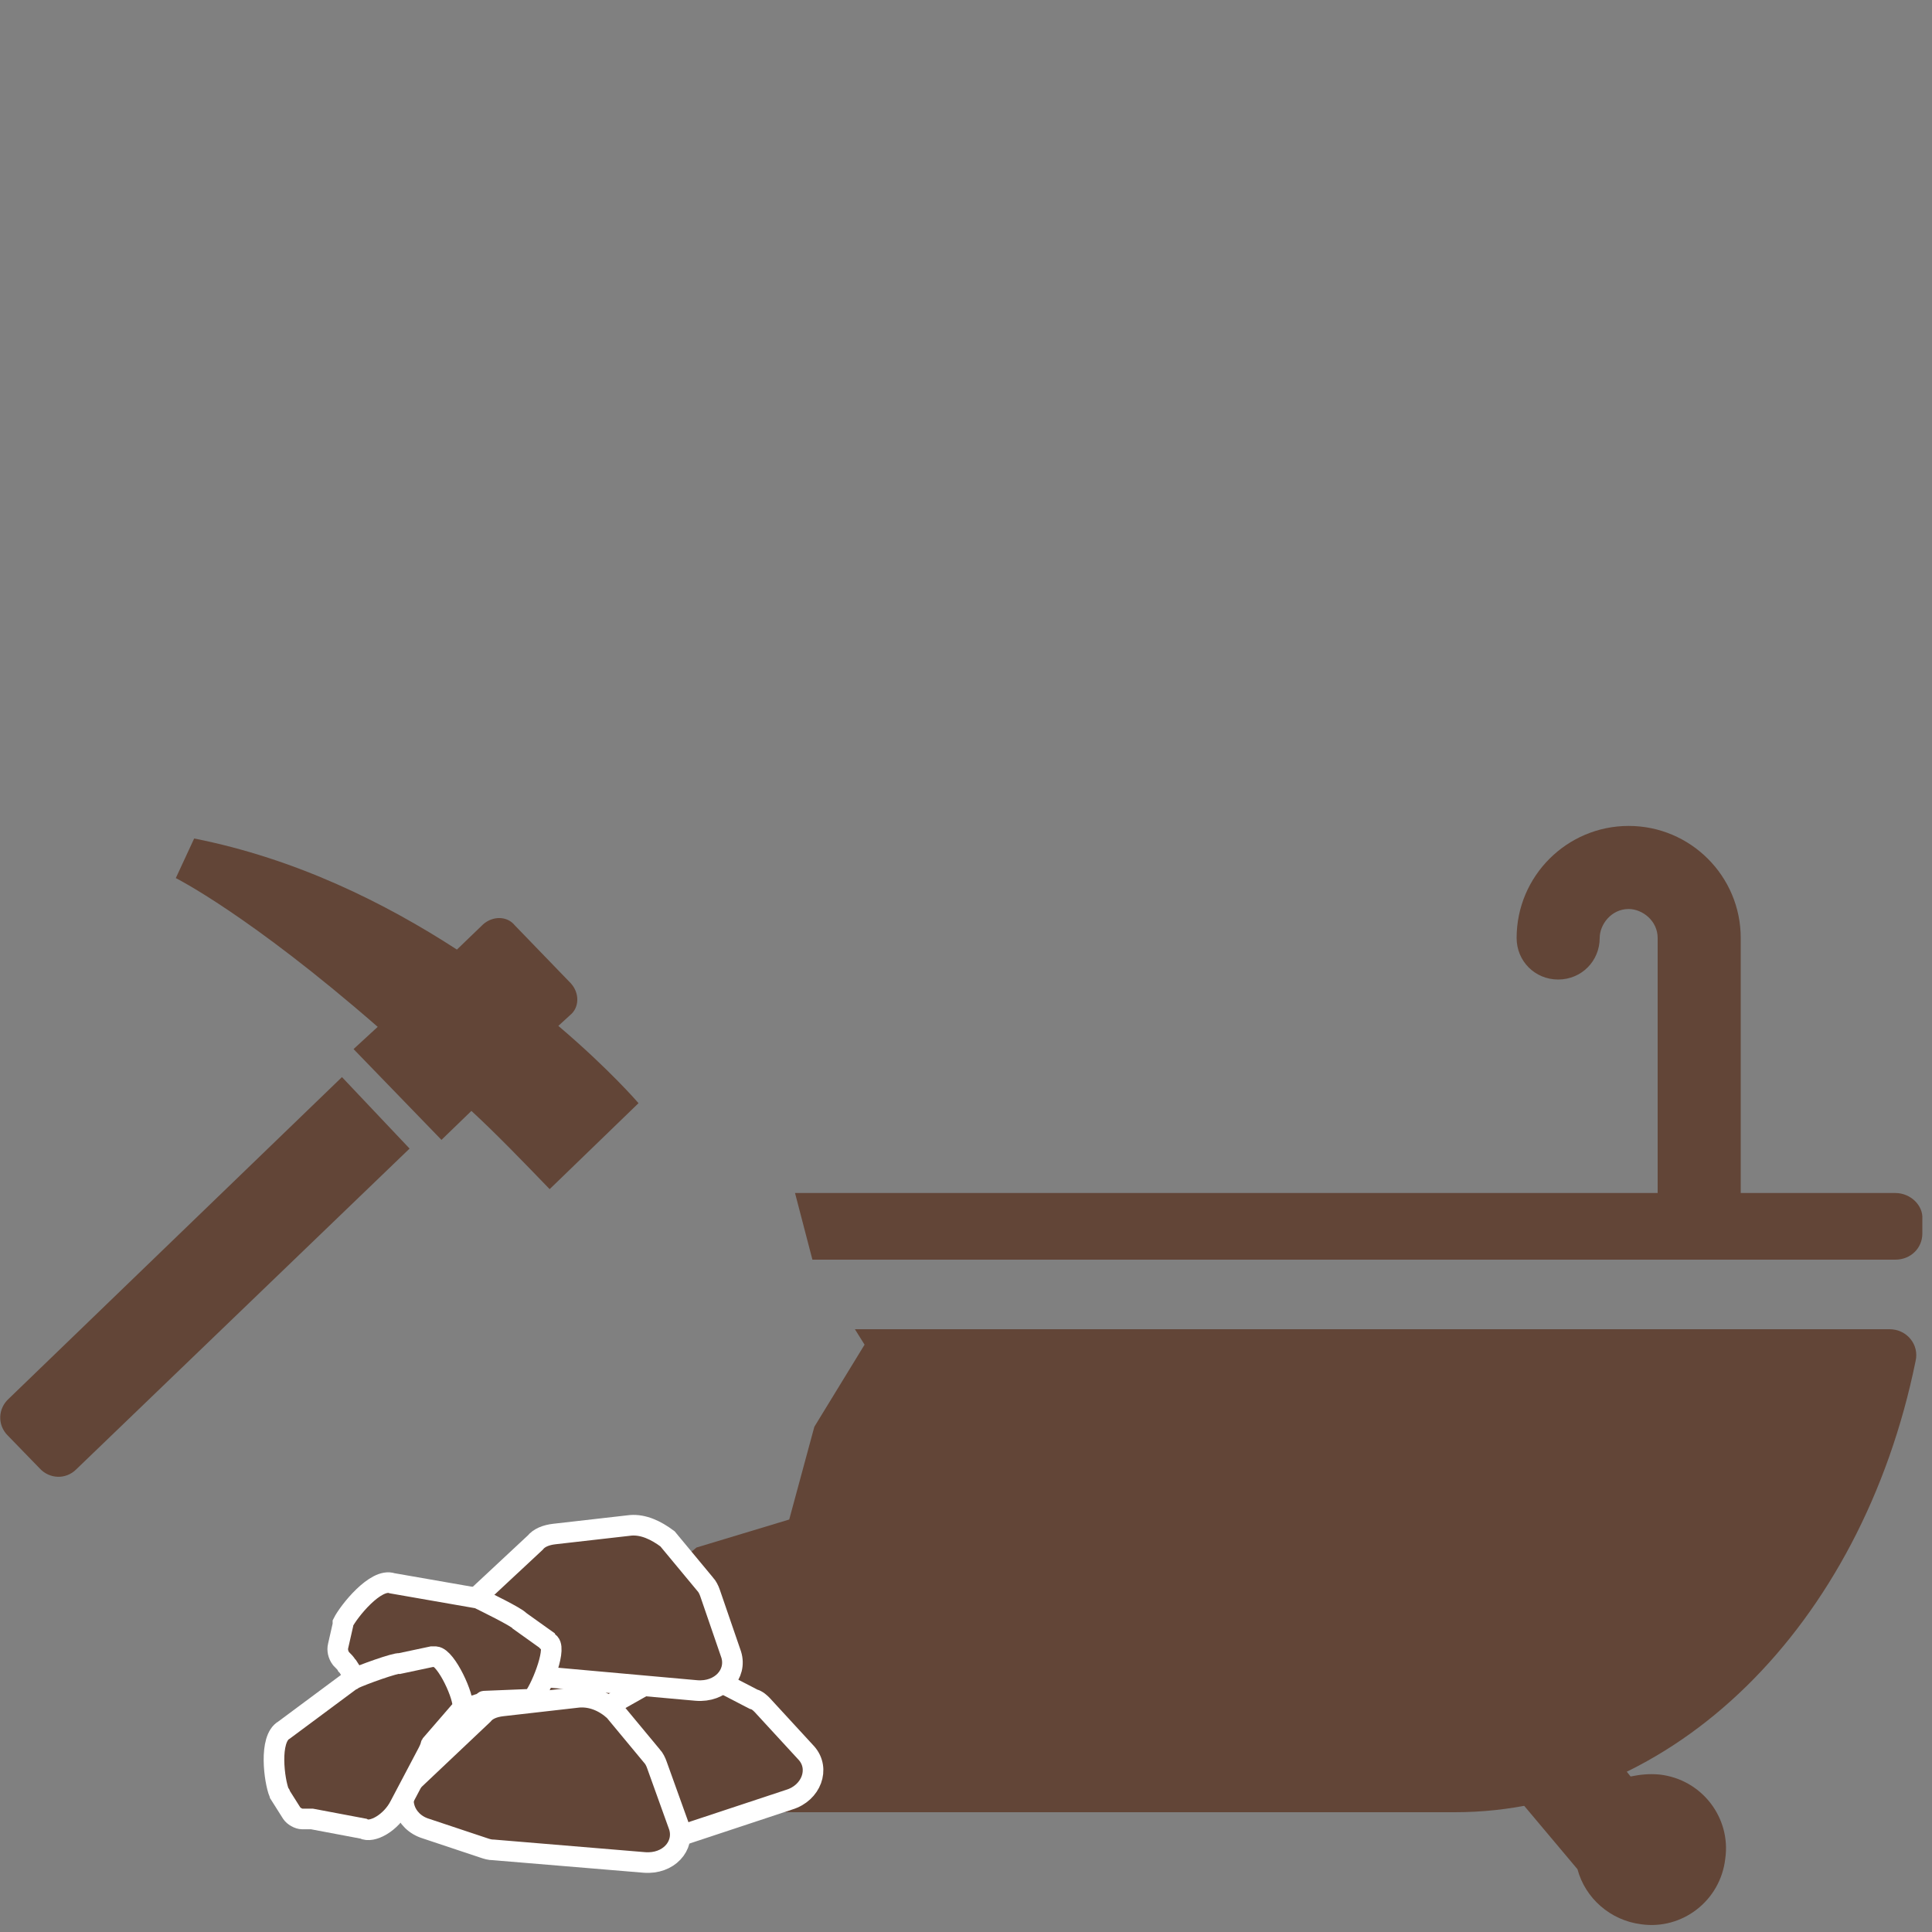 <?xml version="1.0" encoding="utf-8"?>
<!-- Generator: Adobe Illustrator 26.5.0, SVG Export Plug-In . SVG Version: 6.00 Build 0)  -->
<svg version="1.1" id="レイヤー_1" xmlns="http://www.w3.org/2000/svg" xmlns:xlink="http://www.w3.org/1999/xlink" x="0px"
	 y="0px" viewBox="0 0 200 200" style="enable-background:new 0 0 200 200;" xml:space="preserve">
<rect x="0" y="0" width="200" height="200" fill="#808080" stroke="none"/>
<style type="text/css">
	.st0{fill:none;stroke:#4B4B4B;stroke-width:5.753;stroke-linecap:round;stroke-linejoin:round;stroke-miterlimit:10;}
	.st1{fill:#624537;}
	.st2{fill:#624537;stroke:#FFFFFF;stroke-width:2.134;}
</style>
<path class="st0" d="M178.9,137.9"/>
<g>
	<g>
		<path class="st1" d="M47.3,98.3l2.7-2.6c1-0.9,2.5-0.9,3.3,0.1l5.8,6c0.9,1,0.9,2.5-0.1,3.3l-1.2,1.1c5.3,4.5,8.3,8,8.3,8
			l-9.2,8.9c-2.9-3-5.5-5.7-8.1-8.1l-3.1,3l-9.1-9.4l2.5-2.3C25.8,94.7,18.2,90.9,18.2,90.9l1.9-4.1C30.7,88.9,39.9,93.5,47.3,98.3z
			"/>
		<path class="st1" d="M7.9,152.1c-1.1,1.1-2.8,1-3.8-0.1l-3.3-3.4c-1.1-1.1-1-2.8,0.1-3.8l34.5-33.3l7,7.4L7.9,152.1z"/>
	</g>
</g>
<g>
	<path class="st1" d="M151.7,179.9l10.7-3.8h0.1l6.3,7.8c1-0.2,1.9-0.3,3-0.2c4.4,0.5,7.4,4.5,6.8,8.7c-0.5,4.4-4.5,7.4-8.7,6.8
		c-3.2-0.4-5.8-2.7-6.6-5.7l-11.6-13.8C151.6,180,151.6,179.9,151.7,179.9z"/>
	<path class="st1" d="M175.9,129.3c-2.4,0-4.3-1.9-4.3-4.3V97.1c0-1.8-1.6-3-3-3c-1.8,0-3,1.6-3,3c0,2.4-1.9,4.3-4.3,4.3
		s-4.3-1.9-4.3-4.3c0-6.4,5.2-11.6,11.6-11.6s11.6,5.2,11.6,11.6V125C180.2,127.4,178.3,129.3,175.9,129.3z"/>
	<path class="st1" d="M195.6,137.6H88.5l1,1.6l-5.2,8.5l-2.6,9.6l-9.6,2.9l-7.7,6.4l-9.7-2.1l-9.5,2.1c9.1,13.1,22.4,21,36.9,21
		h68.5c22.5,0,42.1-19.2,47.7-46.7C198.7,139.2,197.4,137.6,195.6,137.6z"/>
	<path class="st1" d="M196.2,123.5H82.3l1.8,6.9h112.1c1.6,0,2.8-1.2,2.8-2.7v-1.5C199.1,124.8,197.8,123.5,196.2,123.5z"/>
</g>
<path class="st2" d="M68.8,173.3l-6.9,3.9c-0.7,0.4-1.3,1-1.5,1.6l-4.1,9.3c-0.9,2,0.9,4.1,3.3,3.8l6.3-0.5c0.3,0,0.6-0.1,1-0.2
	l14.8-4.9c2.3-0.7,3.2-3.2,1.8-4.8l-4.6-5c-0.2-0.2-0.5-0.5-0.9-0.6l-5.4-2.8C71.3,172.7,69.9,172.7,68.8,173.3z"/>
<path class="st2" d="M65.3,157.9l-7.9,0.9c-0.9,0.1-1.6,0.4-2,0.9l-7.4,6.9c-1.6,1.5-0.8,4.1,1.5,4.8l6,2c0.3,0.1,0.6,0.2,1,0.2
	l15.6,1.4c2.5,0.2,4.2-1.7,3.6-3.7l-2.2-6.4c-0.1-0.3-0.3-0.7-0.5-0.9l-3.9-4.7C67.9,158.4,66.6,157.8,65.3,157.9z"/>
<path class="st2" d="M59.9,175.7l-7.9,0.9c-0.9,0.1-1.6,0.4-2,0.9l-7.4,7c-1.6,1.5-0.8,4.1,1.5,4.8l6,2c0.3,0.1,0.6,0.2,1,0.2
	l15.6,1.3c2.5,0.2,4.2-1.7,3.6-3.7l-2.3-6.4c-0.1-0.3-0.3-0.7-0.5-0.9l-3.9-4.7C62.5,176.1,61.2,175.6,59.9,175.7z"/>
<path class="st2" d="M56.9,170.1c-0.1-0.1-0.2-0.1-0.3-0.3l-2.8-2c-0.3-0.4-3.6-2-4.4-2.4c-0.1,0-0.1,0-0.2,0l-8.6-1.5
	c-1.7-0.6-4.5,2.9-5.1,4.1c0,0.1,0,0.1,0,0.2l-0.5,2.2c-0.1,0.4,0,0.9,0.3,1.3c0.3,0.3,0.5,0.5,0.6,0.7c0,0,0,0,0.1,0.1l2.9,4.5
	c0.2,1,2.4,1.7,4.4,1.1l6-1.6c0.2-0.1,0.5-0.1,0.7-0.3c0.1-0.1,0.1-0.1,0.2-0.1l4.9-0.2C55.9,175.1,57.6,170.9,56.9,170.1z"/>
<path class="st2" d="M45.1,171.5c-0.1,0-0.2,0-0.4,0l-3.3,0.7c-0.4-0.1-4,1.2-4.8,1.6c-0.1,0.1-0.1,0.1-0.2,0.1l-7,5.2
	c-1.6,0.9-1,5.3-0.5,6.5c0.1,0.1,0.1,0.1,0.1,0.2l1.2,1.9c0.2,0.3,0.7,0.6,1.1,0.6s0.8,0,0.9,0c0,0,0,0,0.1,0l5.3,1
	c0.9,0.5,2.9-0.6,3.8-2.4l2.9-5.5c0.1-0.2,0.2-0.4,0.3-0.7c0-0.1,0-0.1,0.1-0.2l3.2-3.7C48.1,175.7,46.2,171.6,45.1,171.5z"/>
</svg>
